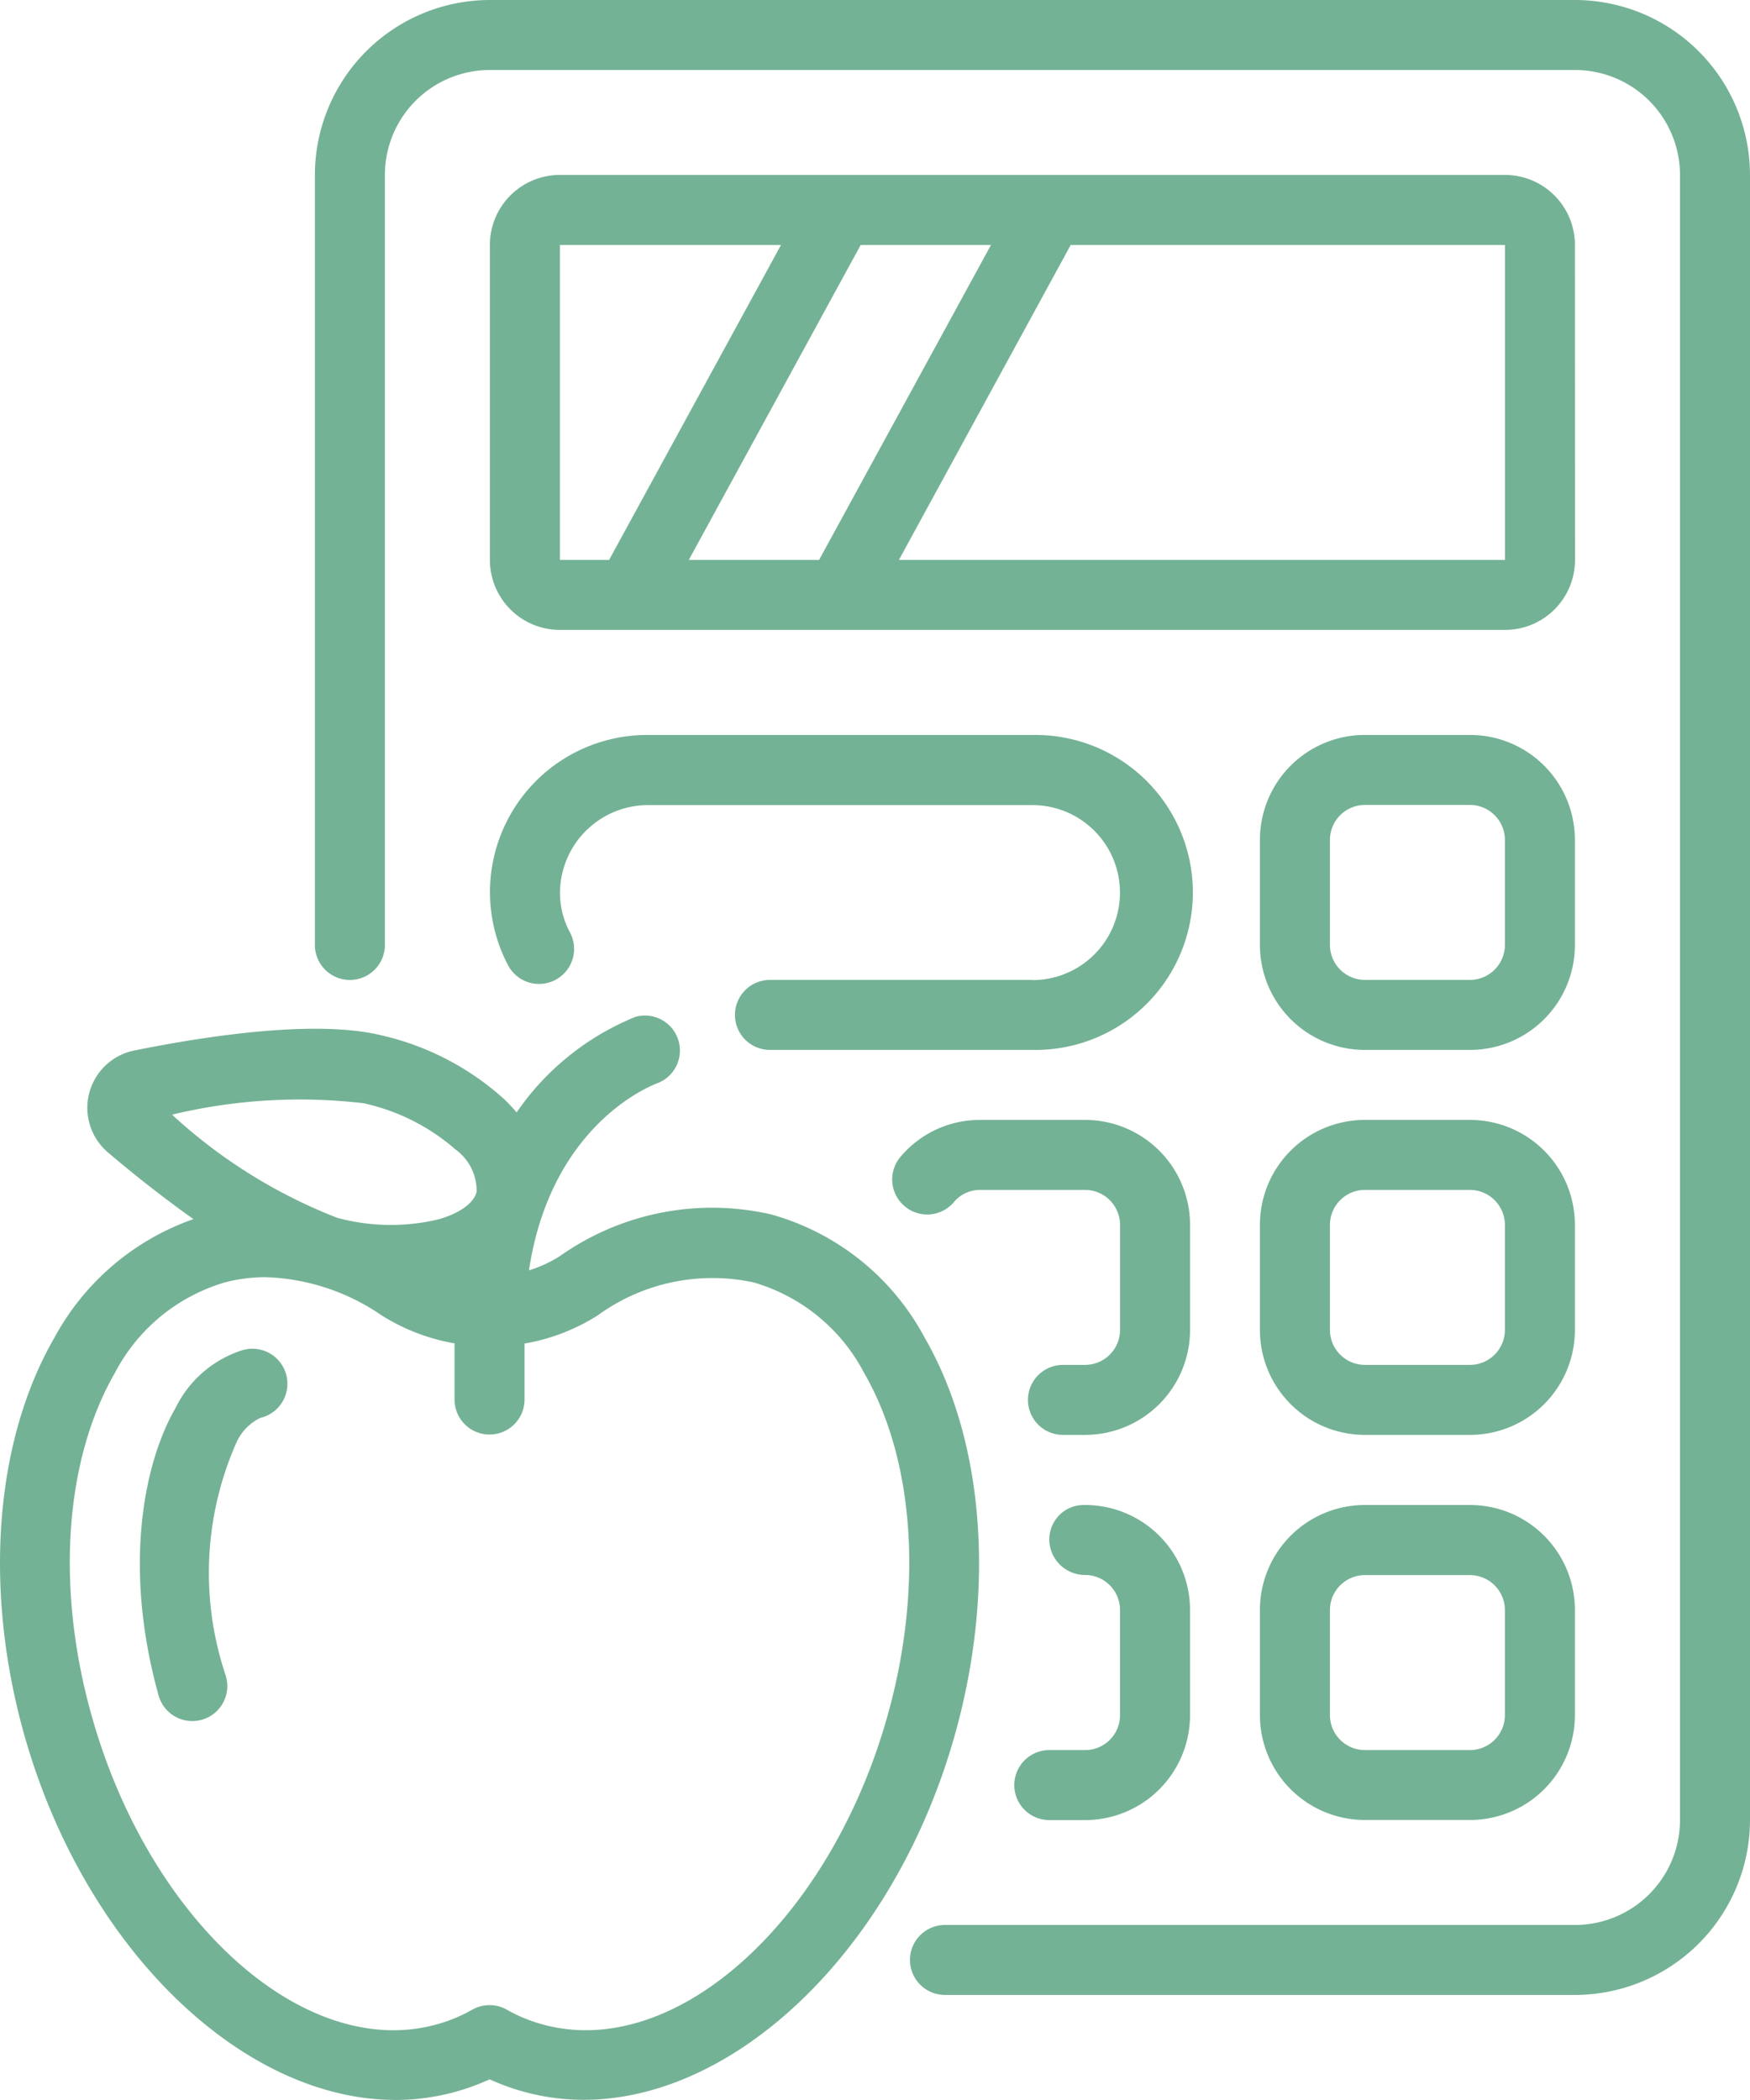 <?xml version="1.0" encoding="UTF-8"?> <svg xmlns="http://www.w3.org/2000/svg" width="66.122" height="79.345" viewBox="0 0 66.122 79.345"><defs><style> .cls-1 { fill: #74b295; } </style></defs><g id="Group_369" data-name="Group 369" transform="translate(0)"><path id="Path_266" data-name="Path 266" class="cls-1" d="M25.531,258.217a1.323,1.323,0,0,0,1.322,1.322H50.659a6.62,6.62,0,0,0,6.612-6.612V190.774a6.62,6.62,0,0,0-6.612-6.612h-41a6.617,6.617,0,0,0-6.612,6.612v29.092a1.322,1.322,0,1,0,2.645,0V190.774a3.965,3.965,0,0,1,3.967-3.967h41a3.968,3.968,0,0,1,3.967,3.967v62.154a3.968,3.968,0,0,1-3.967,3.967H26.853a1.323,1.323,0,0,0-1.322,1.322" transform="translate(8.851 -184.162)"></path><path id="Path_267" data-name="Path 267" class="cls-1" d="M45.741,188.5a2.642,2.642,0,0,0-2.645-2.645H7.39A2.644,2.644,0,0,0,4.745,188.5v11.9a2.644,2.644,0,0,0,2.645,2.645H43.1a2.642,2.642,0,0,0,2.645-2.645Zm-33.48,11.9,6.495-11.9h4.923l-6.495,11.9ZM7.39,188.5h8.355L9.25,200.4H7.39ZM43.1,200.4H20.2l6.491-11.9H43.1Z" transform="translate(13.765 -179.245)"></path><path id="Path_268" data-name="Path 268" class="cls-1" d="M14.94,234.98A8.542,8.542,0,0,0,18.5,234.2a8.6,8.6,0,0,0,1.435.507c6.362,1.642,13.621-4.451,16.161-13.586,1.521-5.461,1.088-11.051-1.159-14.944a9.441,9.441,0,0,0-5.808-4.658,9.963,9.963,0,0,0-7.973,1.576,4.753,4.753,0,0,1-1.17.538c.843-5.57,4.681-7.01,4.88-7.08a1.322,1.322,0,0,0-.846-2.5,10,10,0,0,0-4.5,3.612,6.752,6.752,0,0,0-.488-.515,10.33,10.33,0,0,0-4.6-2.391c-2.426-.6-6.428-.023-9.362.569a2.21,2.21,0,0,0-.991,3.85c.952.811,2.075,1.7,3.23,2.52a9.562,9.562,0,0,0-5.254,4.482C-.194,210.07-.624,215.659.9,221.124c2.27,8.129,8.258,13.855,14.043,13.855M13.8,197.334a7.8,7.8,0,0,1,3.409,1.732,1.931,1.931,0,0,1,.8,1.6c-.1.425-.644.815-1.443,1.041a7.75,7.75,0,0,1-3.827-.059A19.782,19.782,0,0,1,6.5,197.751a20.662,20.662,0,0,1,7.29-.425ZM4.346,207.5a6.865,6.865,0,0,1,4.174-3.417,6.1,6.1,0,0,1,1.5-.191,8.165,8.165,0,0,1,4.377,1.428,7.573,7.573,0,0,0,2.777,1.073v2.122a1.322,1.322,0,0,0,2.645,0V206.4a7.531,7.531,0,0,0,2.777-1.073,7.37,7.37,0,0,1,5.878-1.237,6.865,6.865,0,0,1,4.174,3.417c1.9,3.288,2.235,8.113.9,12.908-2.161,7.759-7.969,13.032-12.962,11.733a5.835,5.835,0,0,1-1.439-.581,1.328,1.328,0,0,0-1.3,0,5.894,5.894,0,0,1-1.447.585c-4.981,1.287-10.793-3.979-12.95-11.737-1.342-4.794-1.006-9.619.893-12.908" transform="translate(0 -155.635)"></path><path id="Path_269" data-name="Path 269" class="cls-1" d="M4.613,209.613A12.161,12.161,0,0,1,5,200.774a1.887,1.887,0,0,1,.909-.94,1.324,1.324,0,1,0-.663-2.563,4.238,4.238,0,0,0-2.539,2.181c-1.2,2.071-2,6.015-.644,10.871a1.322,1.322,0,1,0,2.547-.71Z" transform="translate(3.93 -146.261)"></path><path id="Path_270" data-name="Path 270" class="cls-1" d="M20.138,198.74H16.171a3.965,3.965,0,0,0-3.967,3.967v3.967a3.965,3.965,0,0,0,3.967,3.967h3.967a3.965,3.965,0,0,0,3.967-3.967v-3.967a3.965,3.965,0,0,0-3.967-3.967m1.322,7.934A1.323,1.323,0,0,1,20.138,208H16.171a1.323,1.323,0,0,1-1.322-1.322v-3.967a1.323,1.323,0,0,1,1.322-1.322h3.967a1.323,1.323,0,0,1,1.322,1.322Z" transform="translate(35.401 -141.875)"></path><path id="Path_271" data-name="Path 271" class="cls-1" d="M24.105,198.977a3.965,3.965,0,0,0-3.967-3.967H16.171a3.965,3.965,0,0,0-3.967,3.967v3.967a3.965,3.965,0,0,0,3.967,3.967h3.967a3.965,3.965,0,0,0,3.967-3.967Zm-2.645,3.967a1.323,1.323,0,0,1-1.322,1.322H16.171a1.323,1.323,0,0,1-1.322-1.322v-3.967a1.323,1.323,0,0,1,1.322-1.322h3.967a1.323,1.323,0,0,1,1.322,1.322Z" transform="translate(35.401 -152.695)"></path><path id="Path_272" data-name="Path 272" class="cls-1" d="M24.105,195.248a3.965,3.965,0,0,0-3.967-3.967H16.171a3.965,3.965,0,0,0-3.967,3.967v3.967a3.965,3.965,0,0,0,3.967,3.967h3.967a3.965,3.965,0,0,0,3.967-3.967Zm-2.645,3.967a1.324,1.324,0,0,1-1.322,1.322H16.171a1.324,1.324,0,0,1-1.322-1.322v-3.967a1.323,1.323,0,0,1,1.322-1.322h3.967a1.323,1.323,0,0,1,1.322,1.322Z" transform="translate(35.401 -163.512)"></path><path id="Path_273" data-name="Path 273" class="cls-1" d="M12.5,208h-1.35a1.322,1.322,0,0,0,0,2.645H12.5a3.965,3.965,0,0,0,3.967-3.967v-3.967A3.965,3.965,0,0,0,12.5,198.74h-.051a1.3,1.3,0,0,0-.928.39,1.312,1.312,0,0,0-.371.932,1.35,1.35,0,0,0,1.35,1.322,1.323,1.323,0,0,1,1.322,1.322v3.967A1.318,1.318,0,0,1,12.5,208" transform="translate(28.497 -141.875)"></path><path id="Path_274" data-name="Path 274" class="cls-1" d="M10.98,198.107a1.286,1.286,0,0,1,.979-.452h3.967a1.324,1.324,0,0,1,1.326,1.322v3.967a1.324,1.324,0,0,1-1.326,1.322h-.831a1.322,1.322,0,0,0,0,2.645h.831a3.969,3.969,0,0,0,3.971-3.967v-3.967a3.969,3.969,0,0,0-3.971-3.967H11.959a3.912,3.912,0,0,0-3.007,1.4,1.322,1.322,0,1,0,2.028,1.7" transform="translate(25.068 -152.695)"></path><path id="Path_275" data-name="Path 275" class="cls-1" d="M25.244,200.537H15.325a1.322,1.322,0,1,0,0,2.645h9.919a5.951,5.951,0,1,0,0-11.9H10.7a5.937,5.937,0,0,0-5.266,8.71,1.324,1.324,0,1,0,2.329-1.26,3.148,3.148,0,0,1-.371-1.5,3.329,3.329,0,0,1,3.308-3.3H25.244a3.306,3.306,0,1,1,0,6.612" transform="translate(13.767 -163.512)"></path></g></svg> 